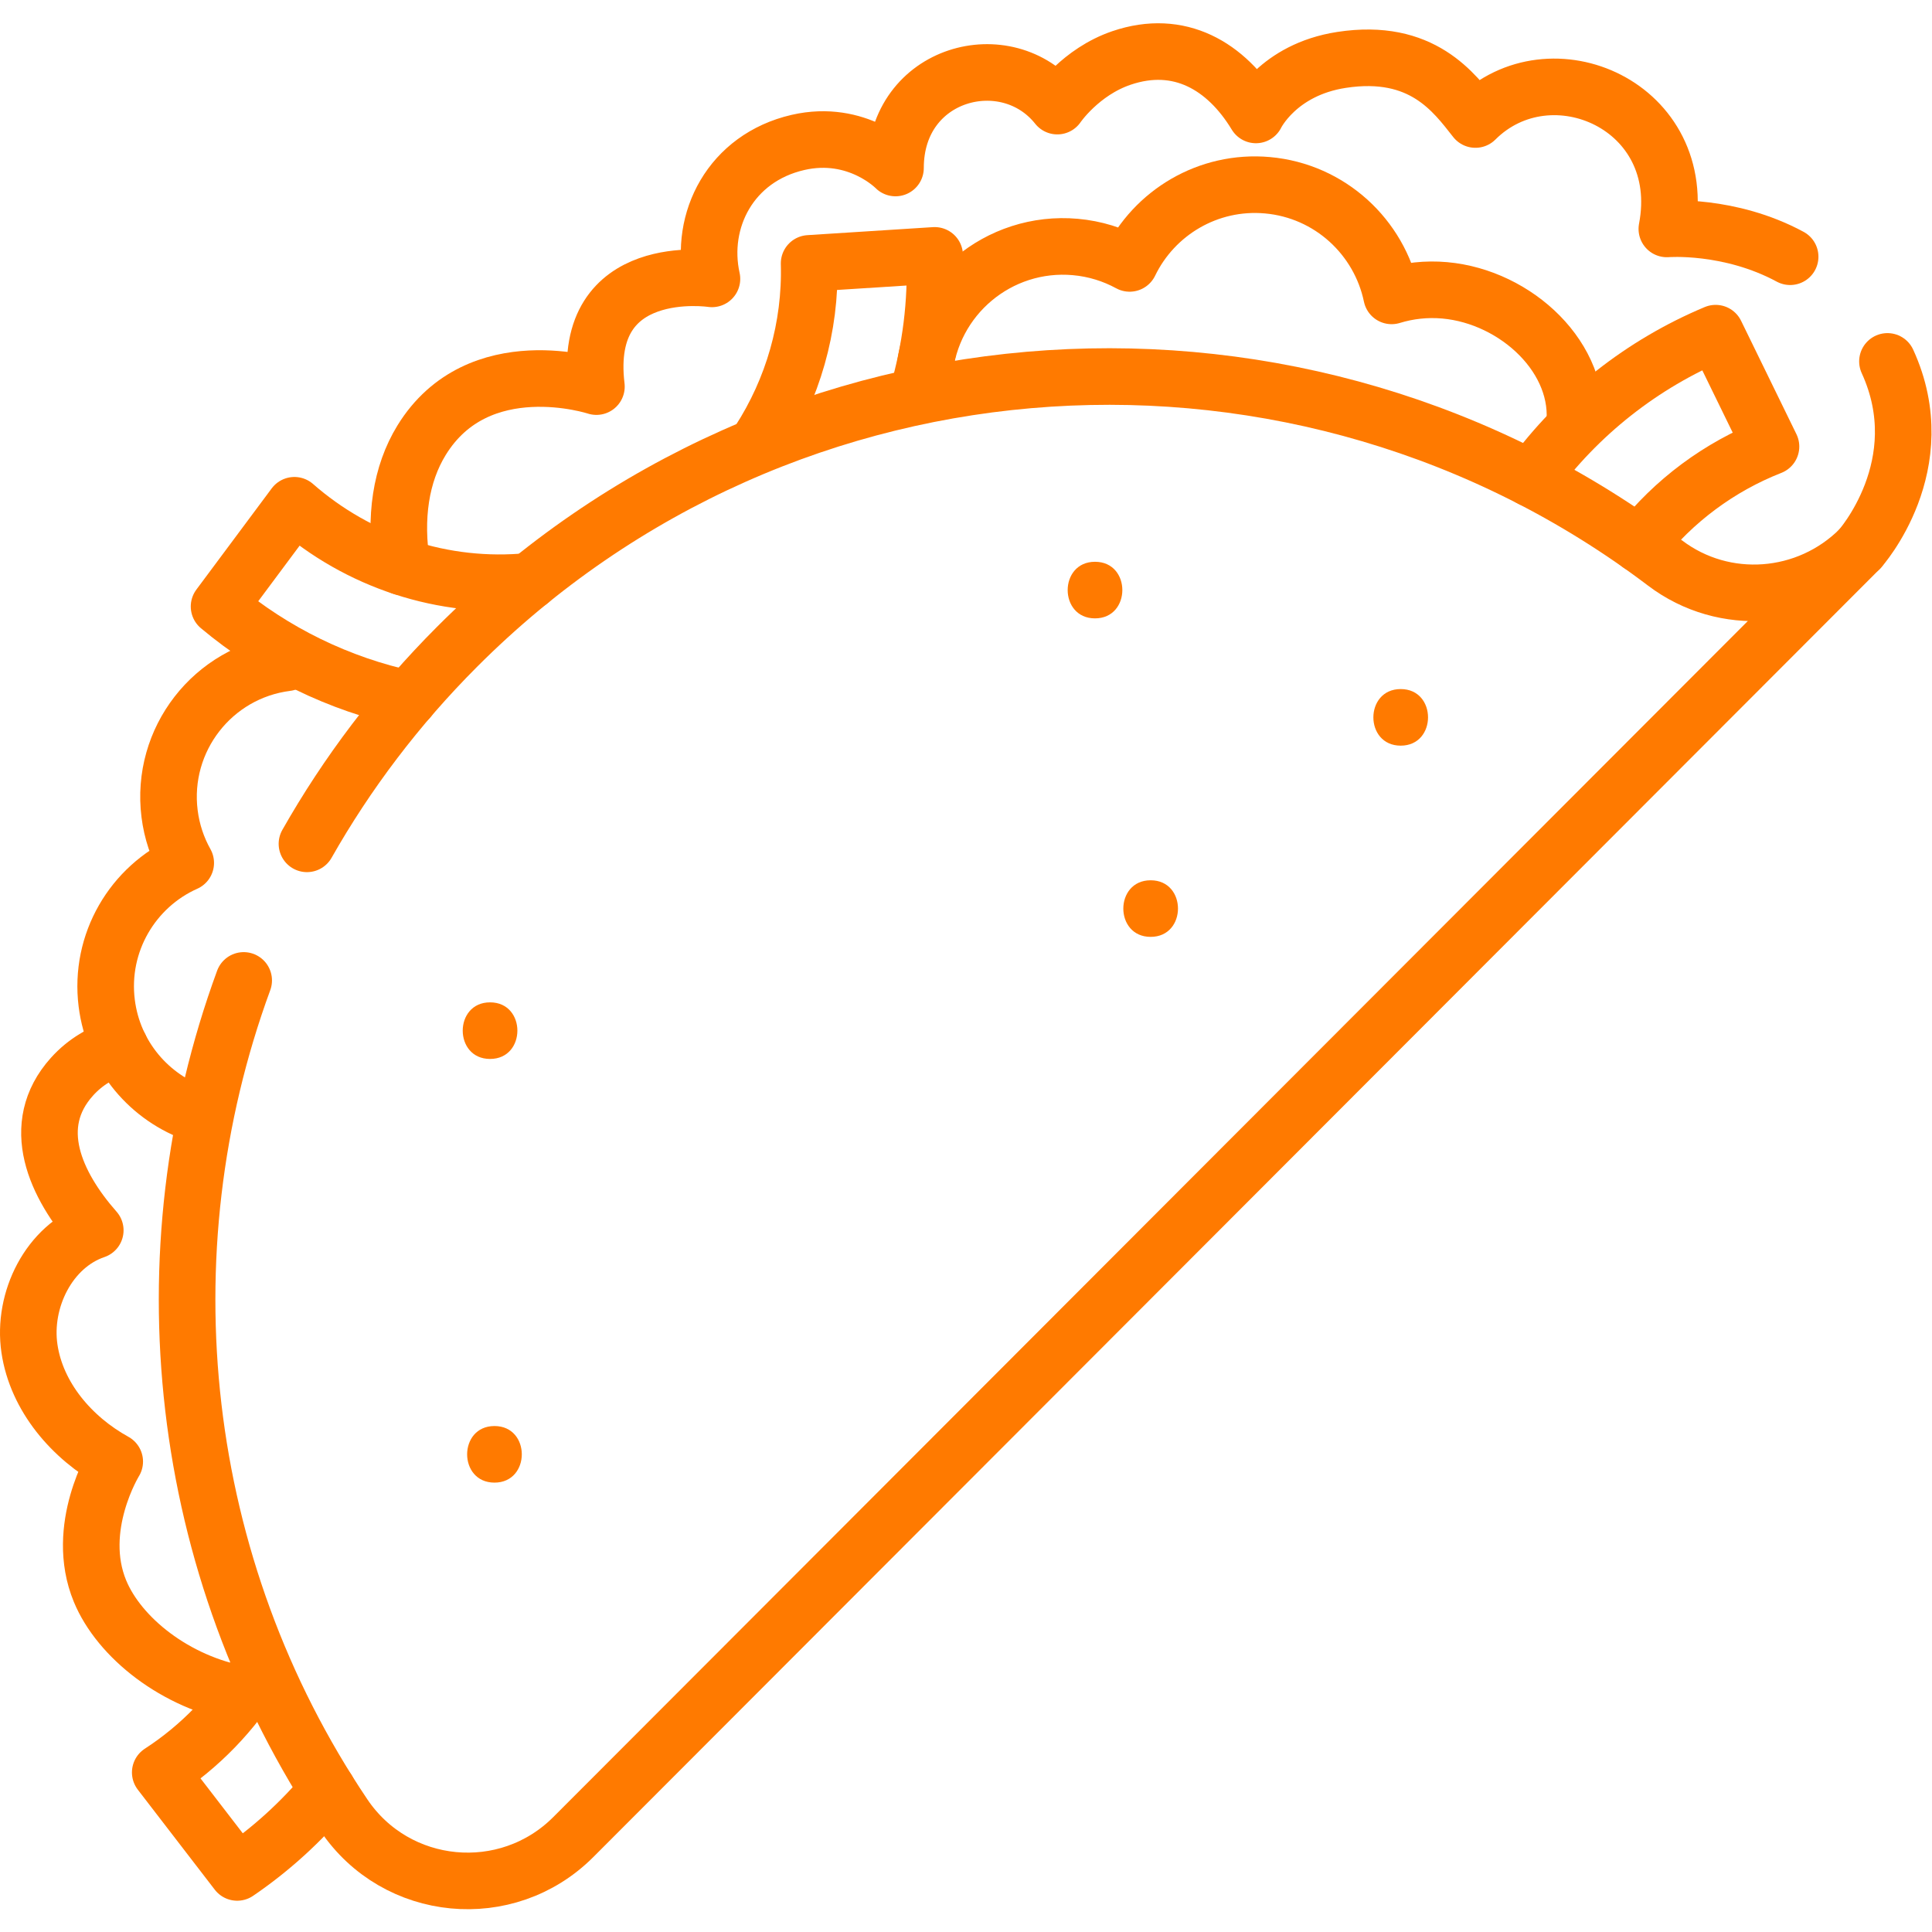 <svg version="1.1" id="svg3360" xml:space="preserve" width="300" height="300" viewBox="0 0 682.667 682.667" xmlns="http://www.w3.org/2000/svg" xmlns:svg="http://www.w3.org/2000/svg" xmlns:xlink="http://www.w3.org/1999/xlink" xmlns:svgjs="http://svgjs.dev/svgjs"><g width="100%" height="100%" transform="matrix(1,0,0,1,0,0)"><defs id="defs3364"><clipPath clipPathUnits="userSpaceOnUse" id="clipPath3374"><path d="M 0,512 H 512 V 0 H 0 Z" id="path3372" fill="#ff7a00" fill-opacity="1" data-original-color="#000000ff" stroke="none" stroke-opacity="1"/></clipPath></defs><g id="g3366" transform="matrix(1.333,0,0,-1.333,0,682.667)"><g id="g3368"><g id="g3370" clip-path="url(#clipPath3374)"><g id="g3376" transform="translate(64.294,62.958)"><path d="m 0,0 c -17.872,3.152 -32.734,15.178 -37.782,27.395 -6.949,16.819 3.9,34.349 3.9,34.349 -11.362,6.258 -20.722,17.145 -22.609,29.979 -1.886,12.835 5.169,27.149 17.451,31.325 -10.622,12.05 -17.793,27.766 -6.206,40.681 3.632,4.048 7.972,6.476 12.742,7.954" style="stroke-linecap: round; stroke-linejoin: round; stroke-miterlimit: 10; stroke-dasharray: none;" id="path3378" fill="none" fill-opacity="1" stroke="#ff7a00" stroke-opacity="1" data-original-stroke-color="#000000ff" stroke-width="15" data-original-stroke-width="15"/></g><g id="g3380" transform="translate(474.525,444.076)"><path d="m 0,0 c -16.144,8.717 -32.683,7.369 -32.683,7.369 6.244,32.648 -30.873,48.826 -50.739,29.004 -5.582,7.072 -14.092,19.083 -35.484,15.8 -16.975,-2.605 -22.698,-14.587 -22.698,-14.587 -7.861,12.981 -20.293,20.318 -35.629,15.108 -10.898,-3.702 -17.022,-12.769 -17.022,-12.769 -13.338,16.763 -42.894,9.122 -42.894,-16.406 0,0 -10.082,10.42 -25.87,6.773 -17.834,-4.119 -26.216,-20.66 -22.786,-36.164 0,0 -34.689,5.245 -30.624,-28.557 0,0 -31.307,10.298 -46.364,-14.239 -5.478,-8.929 -7.269,-20.525 -5.161,-33.555" style="stroke-linecap: round; stroke-linejoin: round; stroke-miterlimit: 10; stroke-dasharray: none;" id="path3382" fill="none" fill-opacity="1" stroke="#ff7a00" stroke-opacity="1" data-original-stroke-color="#000000ff" stroke-width="15" data-original-stroke-width="15"/></g><g id="g3384" transform="translate(493.007,366.634)"><path d="M 0,0 C 0,0 19.916,22.207 7.313,49.693" style="stroke-linecap: round; stroke-linejoin: round; stroke-miterlimit: 10; stroke-dasharray: none;" id="path3386" fill="none" fill-opacity="1" stroke="#ff7a00" stroke-opacity="1" data-original-stroke-color="#000000ff" stroke-width="15" data-original-stroke-width="15"/></g><g id="g3388" transform="translate(417.299,398.82)"><path d="m 0,0 c 2.275,18.229 -15.317,34.648 -34.33,36.347 -4.898,0.437 -9.653,-0.112 -14.081,-1.469 -3.241,15.558 -16.31,27.844 -32.928,29.328 -15.732,1.406 -30.024,-7.284 -36.52,-20.72 -4.32,2.356 -9.178,3.889 -14.388,4.354 -20.332,1.817 -38.271,-13.22 -40.066,-33.586" style="stroke-linecap: round; stroke-linejoin: round; stroke-miterlimit: 10; stroke-dasharray: none;" id="path3390" fill="none" fill-opacity="1" stroke="#ff7a00" stroke-opacity="1" data-original-stroke-color="#000000ff" stroke-width="15" data-original-stroke-width="15"/></g><g id="g3392" transform="translate(434.586,367.844)"><path d="M 0,0 C 9.092,11.578 21.168,20.542 34.863,25.913 L 20.19,55.969 C 0.751,47.833 -16.217,34.489 -28.689,17.396" style="stroke-linecap: round; stroke-linejoin: round; stroke-miterlimit: 10; stroke-dasharray: none;" id="path3394" fill="none" fill-opacity="1" stroke="#ff7a00" stroke-opacity="1" data-original-stroke-color="#000000ff" stroke-width="15" data-original-stroke-width="15"/></g><g id="g3396" transform="translate(68.276,68.93)"><path d="m 0,0 c -6.46,-10.686 -15.295,-19.816 -25.8,-26.631 l 20.398,-26.508 c 8.994,6.129 17.063,13.486 23.976,21.819" style="stroke-linecap: round; stroke-linejoin: round; stroke-miterlimit: 10; stroke-dasharray: none;" id="path3398" fill="none" fill-opacity="1" stroke="#ff7a00" stroke-opacity="1" data-original-stroke-color="#000000ff" stroke-width="15" data-original-stroke-width="15"/></g><g id="g3400" transform="translate(76,336.438)"><path d="m 0,0 c -19.609,-2.475 -33.51,-20.389 -31.048,-40.014 0.593,-4.727 2.089,-9.117 4.281,-13.032 -14.032,-6.258 -22.954,-21.151 -20.942,-37.191 1.762,-14.041 11.424,-25.146 23.96,-29.426" style="stroke-linecap: round; stroke-linejoin: round; stroke-miterlimit: 10; stroke-dasharray: none;" id="path3402" fill="none" fill-opacity="1" stroke="#ff7a00" stroke-opacity="1" data-original-stroke-color="#000000ff" stroke-width="15" data-original-stroke-width="15"/></g><g id="g3404" transform="translate(140.453,358.059)"><path d="M 0,0 C -22.962,-2.289 -45.54,5.327 -62.413,20.134 L -82.386,-6.699 c 14.483,-12.139 31.774,-20.59 50.27,-24.539" style="stroke-linecap: round; stroke-linejoin: round; stroke-miterlimit: 10; stroke-dasharray: none;" id="path3406" fill="none" fill-opacity="1" stroke="#ff7a00" stroke-opacity="1" data-original-stroke-color="#000000ff" stroke-width="15" data-original-stroke-width="15"/></g><g id="g3408" transform="translate(243.236,407.687)"><path d="M 0,0 C 3.433,11.784 5.016,24.18 4.525,36.747 L -28.759,34.622 C -28.29,17.722 -33.08,1.274 -42.05,-12.571" style="stroke-linecap: round; stroke-linejoin: round; stroke-miterlimit: 10; stroke-dasharray: none;" id="path3410" fill="none" fill-opacity="1" stroke="#ff7a00" stroke-opacity="1" data-original-stroke-color="#000000ff" stroke-width="15" data-original-stroke-width="15"/></g><g id="g3412" transform="translate(64.596,252.241)"><path d="m 0,0 c -26.647,-72.599 -17.803,-155.322 26.547,-221.248 13.904,-20.668 43.229,-23.445 60.817,-5.835 L 428.411,114.393 C 414.525,100.489 392.454,98.76 376.785,110.635 280.94,183.275 143.896,175.883 56.551,88.427 40.633,72.489 27.376,54.896 16.77,36.205" style="stroke-linecap: round; stroke-linejoin: round; stroke-miterlimit: 10; stroke-dasharray: none;" id="path3414" fill="none" fill-opacity="1" stroke="#ff7a00" stroke-opacity="1" data-original-stroke-color="#000000ff" stroke-width="15" data-original-stroke-width="15"/></g><g id="g3416" transform="translate(131.073,119.12)"><path d="M 0,0 C 9.652,0 9.668,15 0,15 -9.651,15 -9.668,0 0,0" style="fill-rule: nonzero;" id="path3418" fill="#ff7a00" fill-opacity="1" data-original-color="#000000ff" stroke="none" stroke-opacity="1"/></g><g id="g3420" transform="translate(305.012,263.786)"><path d="M 0,0 C 9.651,0 9.668,15 0,15 -9.651,15 -9.668,0 0,0" style="fill-rule: nonzero;" id="path3422" fill="#ff7a00" fill-opacity="1" data-original-color="#000000ff" stroke="none" stroke-opacity="1"/></g><g id="g3424" transform="translate(290.262,348.213)"><path d="M 0,0 C 9.652,0 9.668,15 0,15 -9.651,15 -9.668,0 0,0" style="fill-rule: nonzero;" id="path3426" fill="#ff7a00" fill-opacity="1" data-original-color="#000000ff" stroke="none" stroke-opacity="1"/></g><g id="g3428" transform="translate(129.903,231.427)"><path d="M 0,0 C 9.652,0 9.668,15 0,15 -9.651,15 -9.667,0 0,0" style="fill-rule: nonzero;" id="path3430" fill="#ff7a00" fill-opacity="1" data-original-color="#000000ff" stroke="none" stroke-opacity="1"/></g><g id="g3432" transform="translate(371.294,314.474)"><path d="M 0,0 C 9.652,0 9.668,15 0,15 -9.651,15 -9.667,0 0,0" style="fill-rule: nonzero;" id="path3434" fill="#ff7a00" fill-opacity="1" data-original-color="#000000ff" stroke="none" stroke-opacity="1"/></g></g></g></g></g></svg>